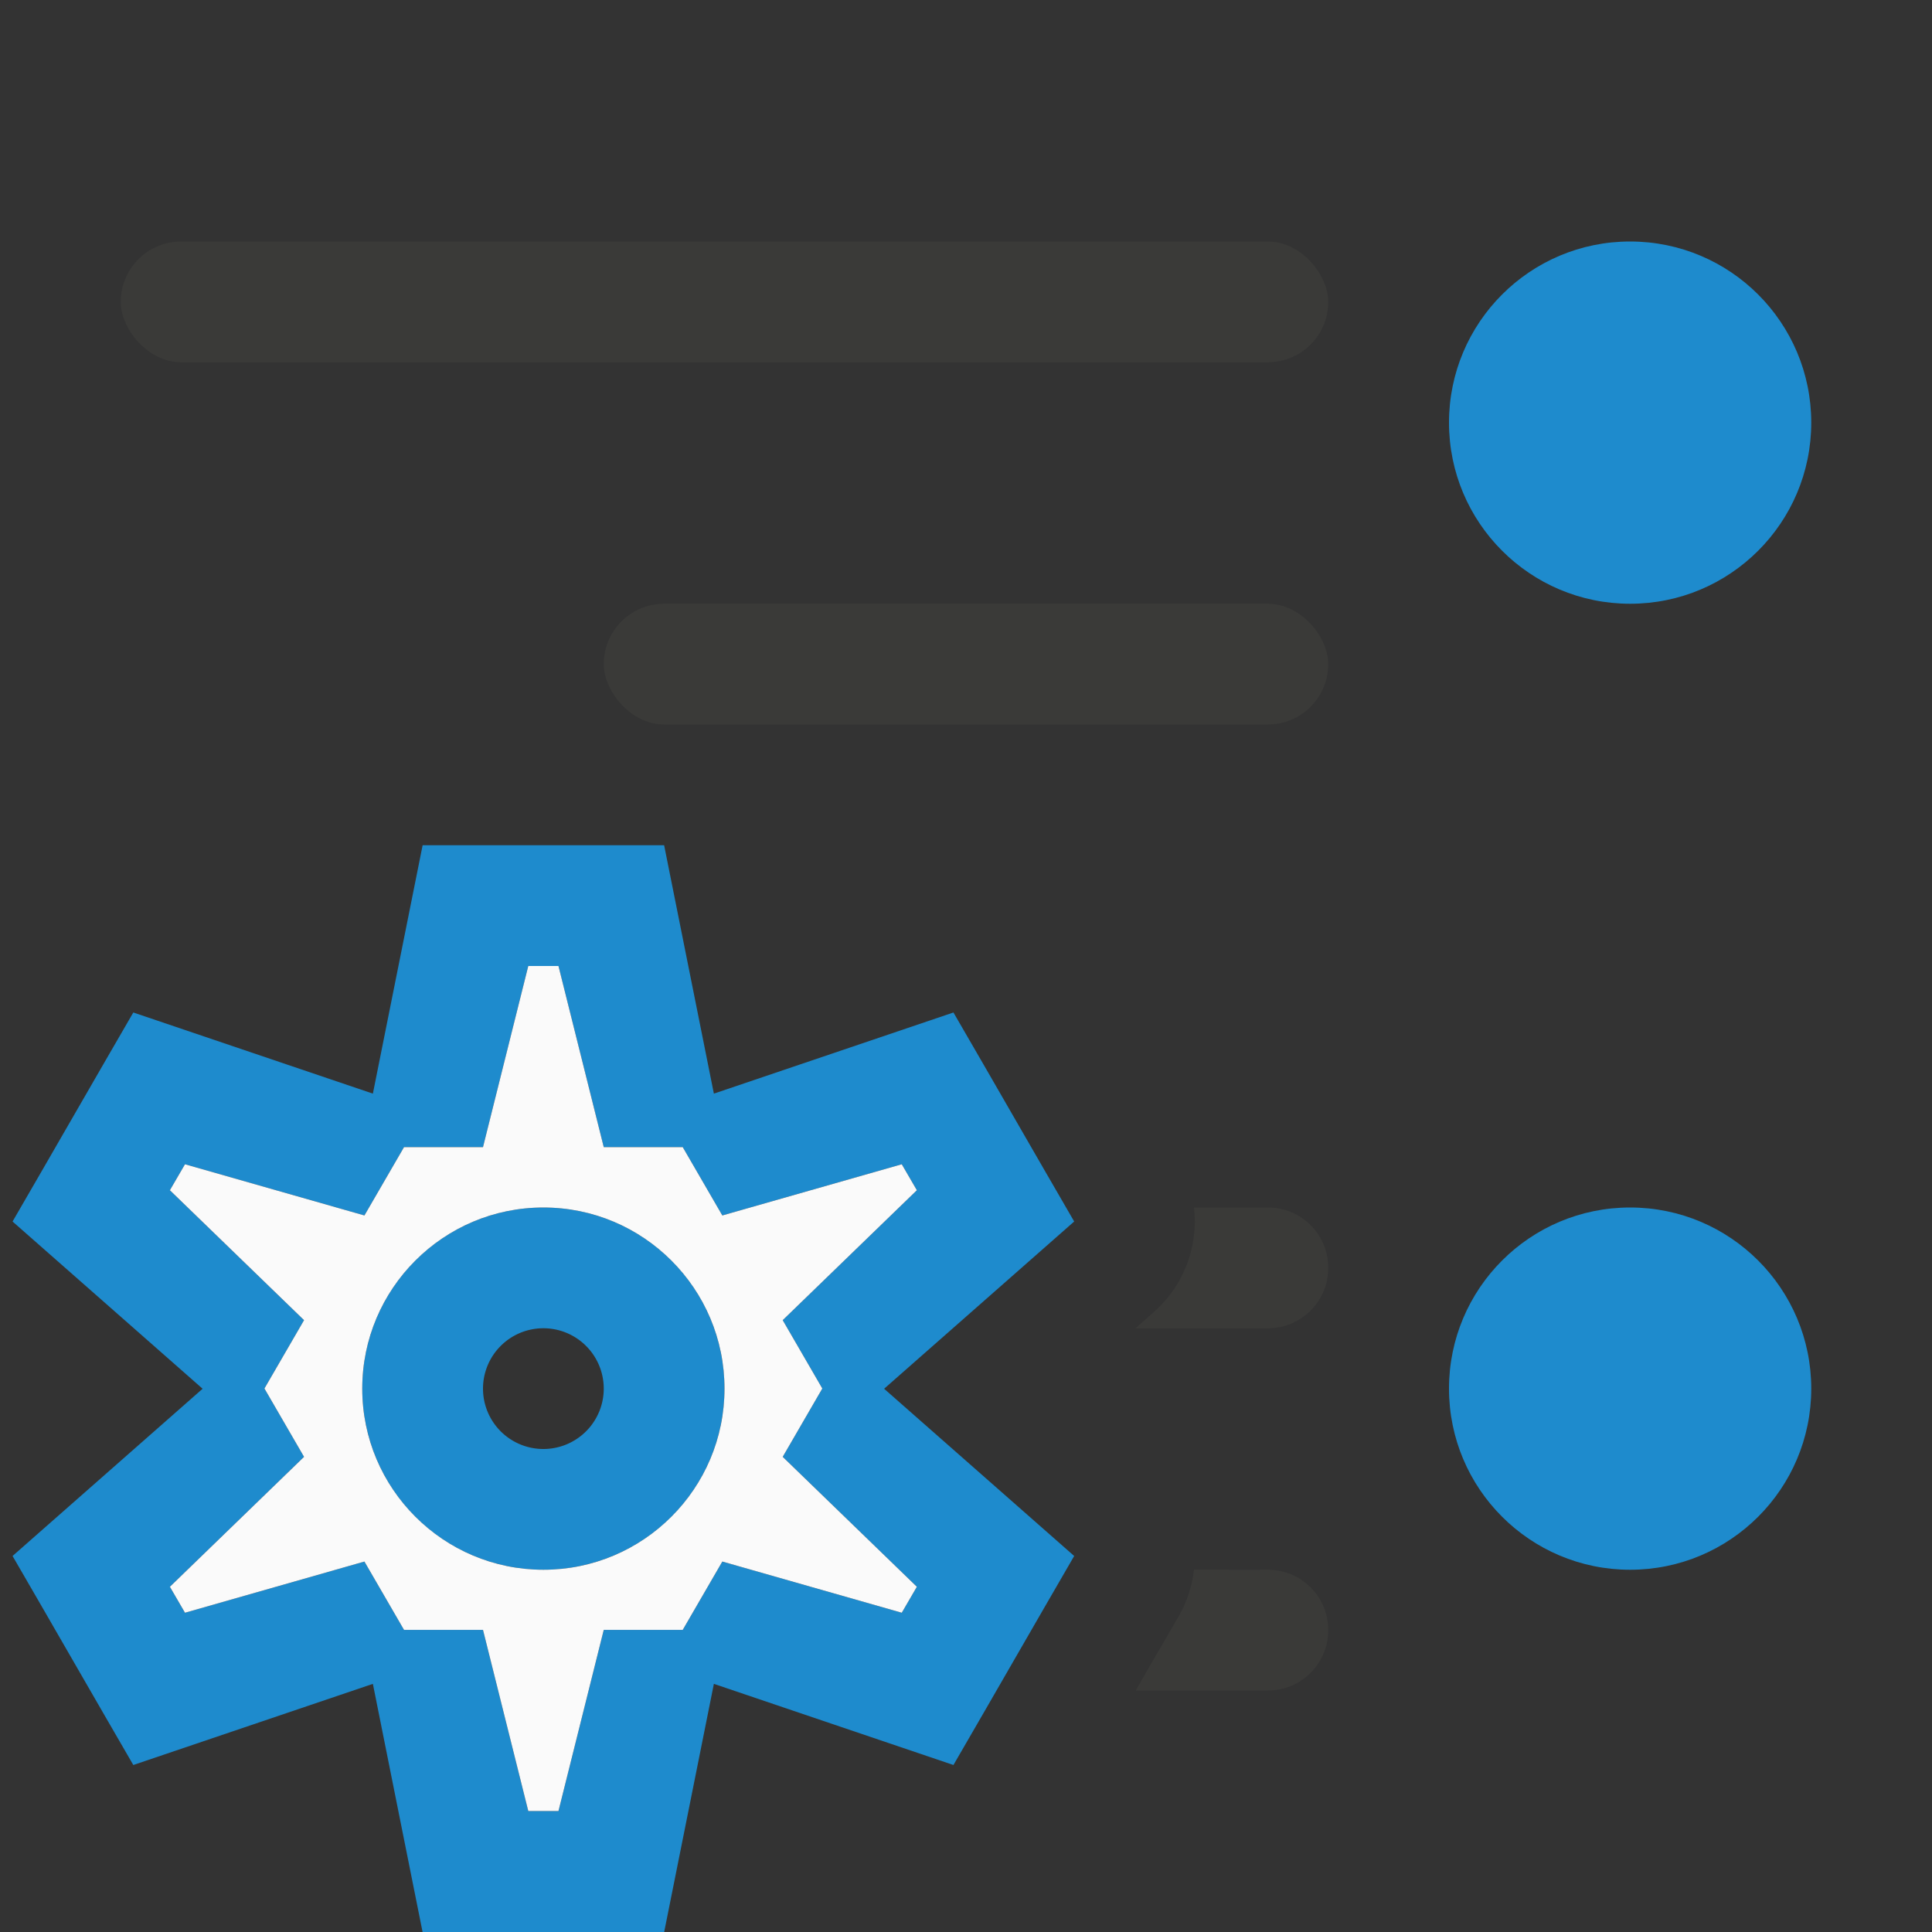 <svg viewBox="0 0 16 16" xmlns="http://www.w3.org/2000/svg"><rect x="0" y="0" width="16" height="16" fill="#333333" stroke="none"/><g fill="#3a3a38" transform="translate(16)"><rect height="1" ry=".5" width="10" x="-15" y="2"/><rect height="1" ry=".5" width="6" x="-11" y="5"/><g transform="scale(-1 1)"><path d="m5.5 10c-.277 0-.5.223-.5.5s.223.5.5.5h1.096l-.152-.135a1 1 0 0 1 -.332-.865z"/><path d="m5.5 13c-.277 0-.5.223-.5.5s.223.5.5.5h1.094l-.105-.184-.25-.43a1 1 0 0 1 -.127-.387z"/></g></g><g fill="#1e8bcd" transform="matrix(-1 0 0 1 16 0)"><circle cx="2.5" cy="3.5" r="1.5"/><circle cx="2.5" cy="11.5" r="1.5"/></g><path d="m5.5 7 .412 2.057 1.984-.672.25.432.5.867.25.432-1.574 1.385 1.574 1.385-.25.432-.5.867-.25.432-1.984-.672-.412 2.057h-.5-1-.5l-.412-2.057-1.984.672-.25-.432-.5-.867-.25-.432 1.574-1.385-1.574-1.385.25-.432.5-.867.25-.432 1.984.672.412-2.057h.5 1zm-.875 1h-.25l-.375 1.5h-.654l-.328.566-1.486-.424-.125.215 1.111 1.076-.328.566.328.566-1.111 1.076.125.215 1.486-.424.328.566h.654l.375 1.5h.25l.375-1.5h.654l.328-.566 1.486.424.125-.215-1.111-1.076.328-.566-.328-.566 1.111-1.076-.125-.215-1.486.424-.328-.566h-.654zm-.125 2a1.5 1.5 0 0 1 1.5 1.5 1.5 1.5 0 0 1 -1.5 1.5 1.5 1.5 0 0 1 -1.5-1.5 1.5 1.5 0 0 1 1.5-1.5zm0 1a.5.5 0 0 0 -.5.5.5.5 0 0 0 .5.5.5.5 0 0 0 .5-.5.5.5 0 0 0 -.5-.5z" fill="#1e8bcd"/><path d="m4.625 8h-.25l-.375 1.5h-.654l-.328.566-1.486-.424-.125.215 1.111 1.076-.328.566.328.566-1.111 1.076.125.215 1.486-.424.328.566h.654l.375 1.5h.25l.375-1.5h.654l.328-.566 1.486.424.125-.215-1.111-1.076.328-.566-.328-.566 1.111-1.076-.125-.215-1.486.424-.328-.566h-.654zm-.125 2c.828 0 1.5.672 1.5 1.5s-.672 1.5-1.5 1.5-1.5-.672-1.5-1.5.672-1.5 1.5-1.5z" fill="#fafafa"/></svg>